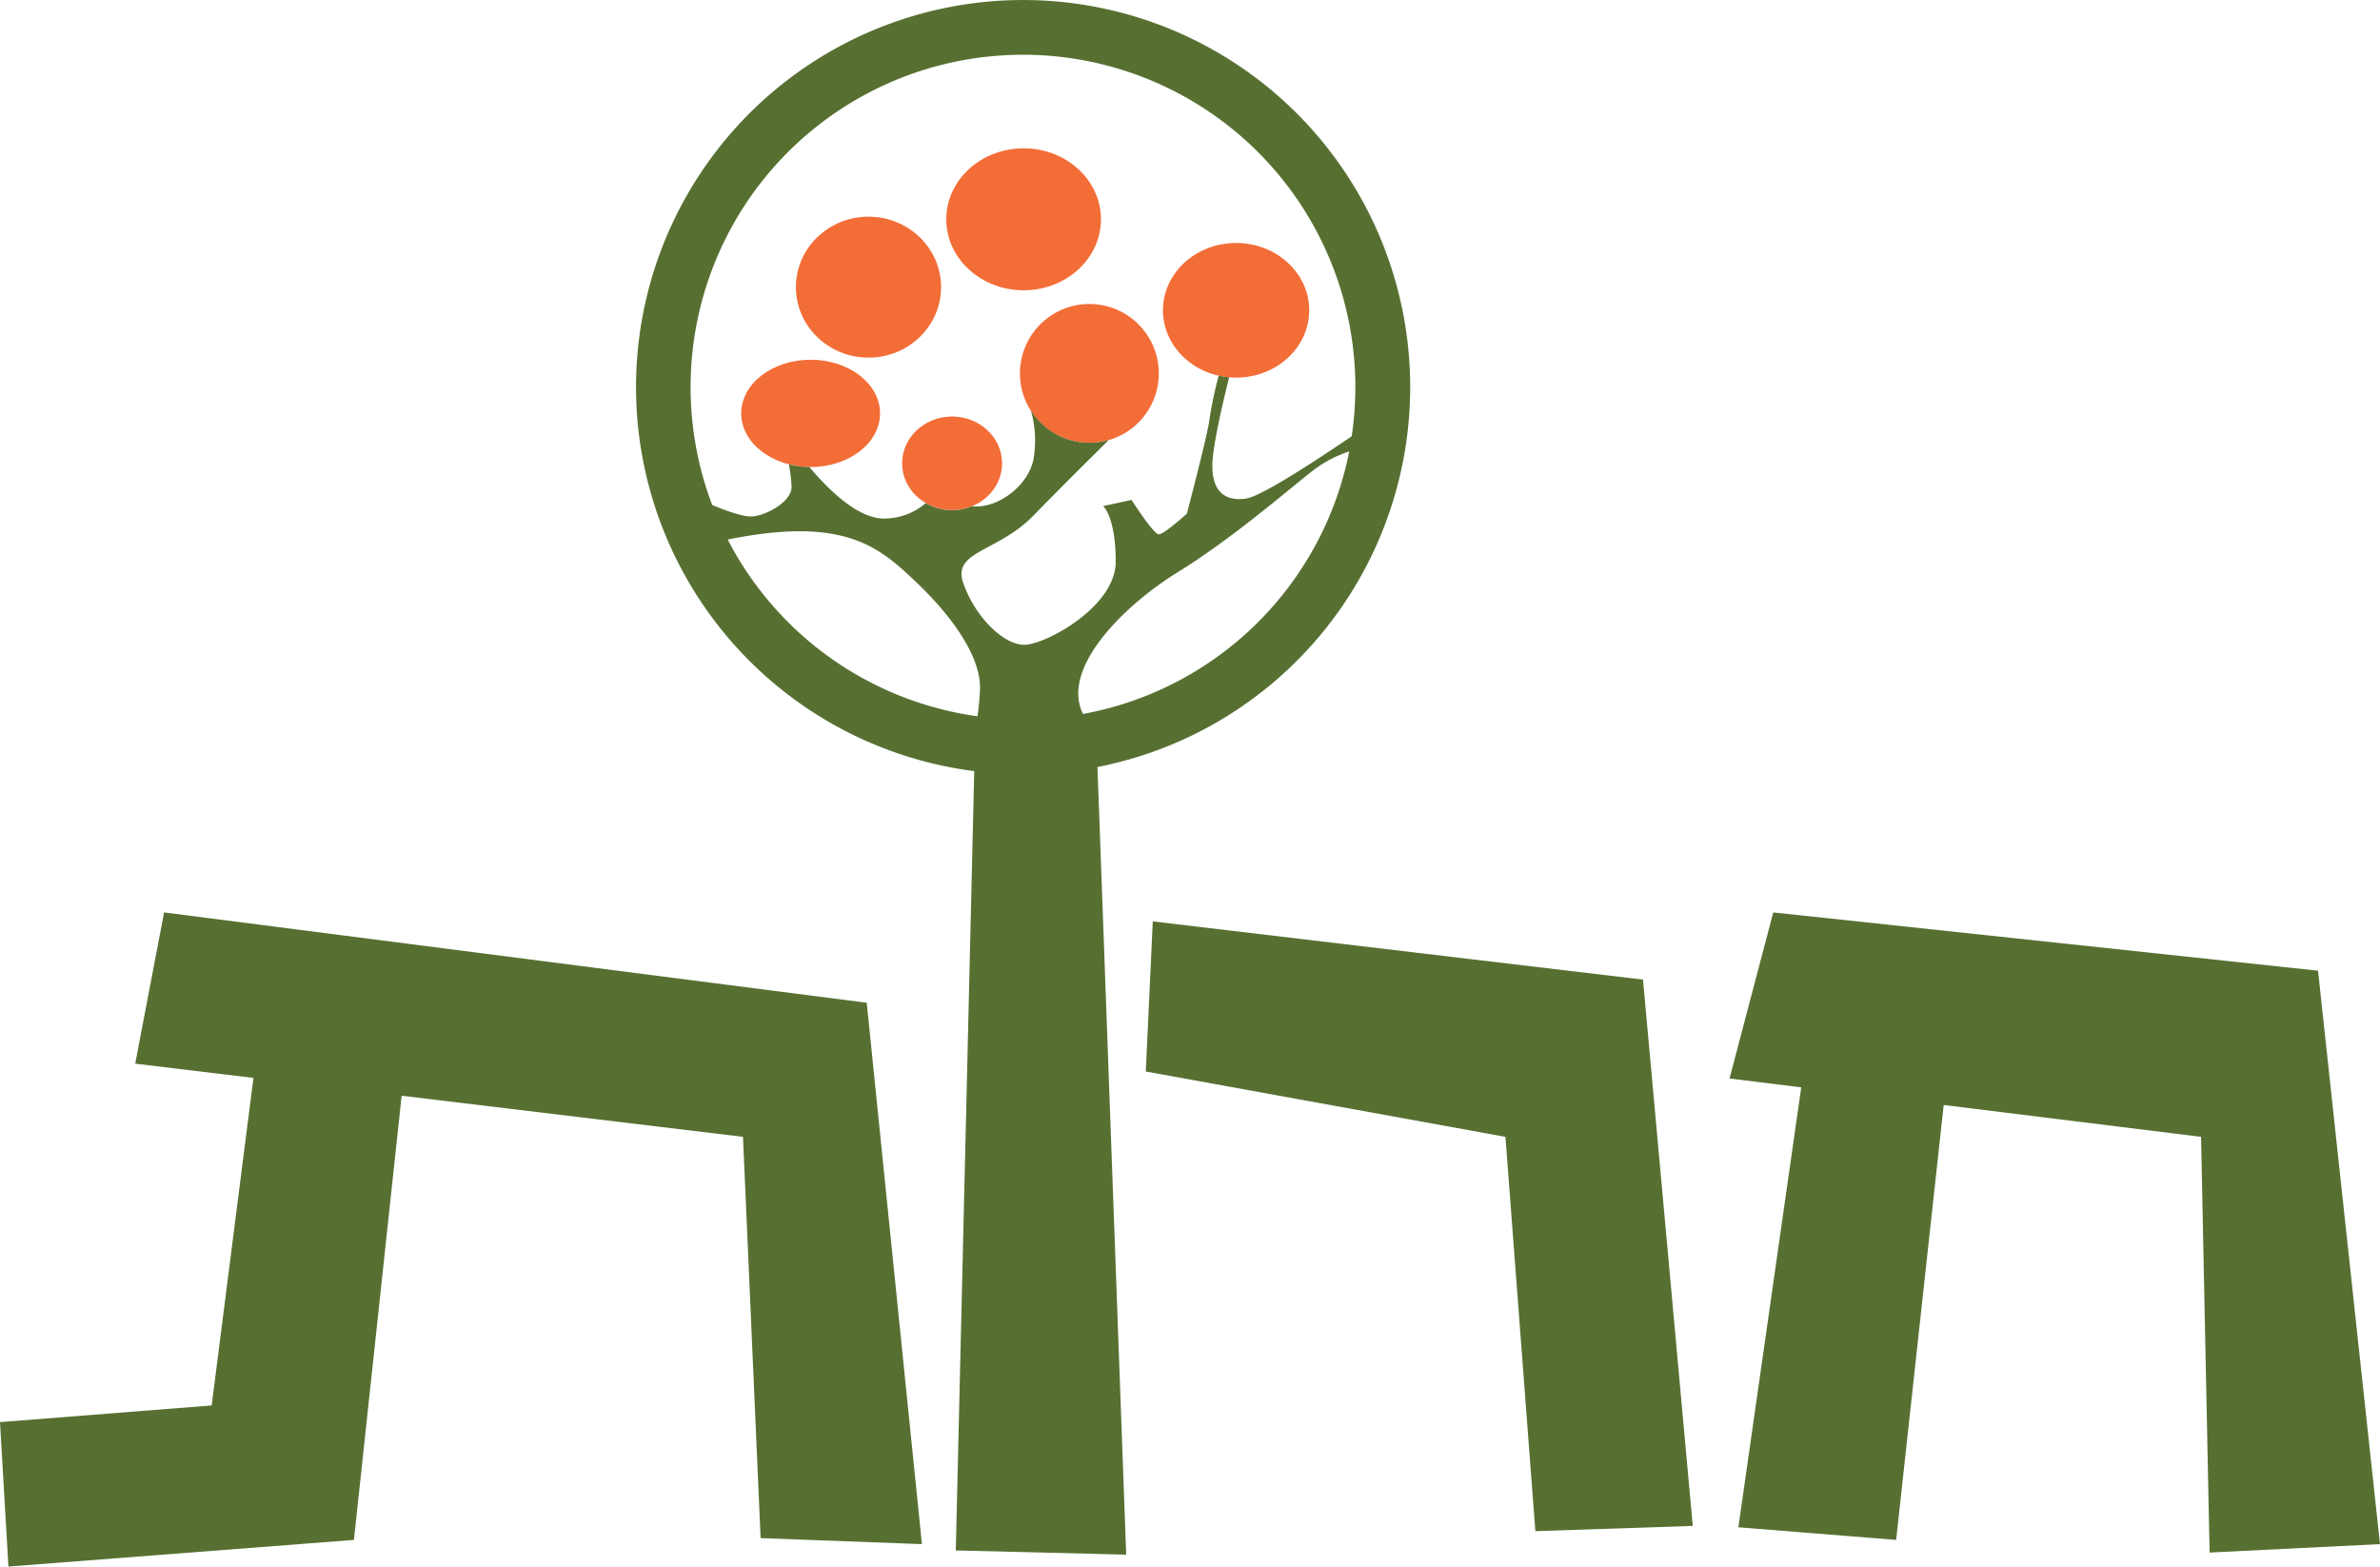 <svg id="Layer_1" data-name="Layer 1" xmlns="http://www.w3.org/2000/svg" viewBox="0 0 565.67 372.33">
  <defs>
    <style>
      .cls-1 {
        fill: #577032;
      }

      .cls-2 {
        fill: #f36d37;
      }
    </style>
  </defs>
  <polygon class="cls-1" points="390.5 232.83 273.99 218.99 272.33 254.67 357.81 270.2 364.92 363.92 402.33 362.67 390.5 232.83"/>
  <polygon class="cls-1" points="550.94 230.71 421.46 216.86 411.07 256.33 428.11 258.44 413.17 363 450.67 366 461.97 262.63 523.14 270.2 525.17 369 565.67 367 550.94 230.71"/>
  <polygon class="cls-1" points="206 238.33 39 216.86 32.14 252.81 60.24 256.19 50.31 334.04 0 338 2 372.33 84.12 366 95.46 260.43 176.59 270.2 180.78 365.57 219.12 367 206 238.33"/>
  <ellipse class="cls-2" cx="243.29" cy="52.12" rx="18.38" ry="16.87"/>
  <ellipse class="cls-2" cx="206.42" cy="68.25" rx="17.25" ry="16.75"/>
  <ellipse class="cls-2" cx="192.67" cy="98.25" rx="16.5" ry="12.75"/>
  <ellipse class="cls-2" cx="226.29" cy="110.12" rx="11.88" ry="11.12"/>
  <circle class="cls-2" cx="258.92" cy="88.75" r="16.5"/>
  <ellipse class="cls-2" cx="293.79" cy="73.75" rx="17.38" ry="16"/>
  <path class="cls-1" d="M471.5,240a92,92,0,1,0-103.62,91.27L363.5,516.5l40.5,1-6.83-187.2A92,92,0,0,0,471.5,240ZM368.65,318.24a79,79,0,0,1-59.36-42c27.62-5.62,35.94,1.75,44.46,9.8,9.54,9,15.75,18.5,15.5,25.75A56.9,56.9,0,0,1,368.65,318.24Zm-3.4-31.74c-2.6-7.57,8.25-7.25,16.75-16,5.54-5.7,13.19-13.3,17.85-17.91a16.46,16.46,0,0,1-18.49-7A26.35,26.35,0,0,1,382,257c-1.15,6.35-8.5,12-14.64,11.32a12.49,12.49,0,0,1-11-.74,15.2,15.2,0,0,1-9.89,3.67c-6.12,0-12.93-6.49-17.77-12.26a20.81,20.81,0,0,1-4.87-.63,38.3,38.3,0,0,1,.64,5.39c0,3.5-6.25,7-9.75,7-2.19,0-6.32-1.56-9.12-2.73a79,79,0,1,1,152-16.33c-7.36,5-21.32,14.27-25.13,14.81-5.25.75-8-2-8-7.75,0-4.93,3.12-17.56,4-21.08a18.31,18.31,0,0,1-2.48-.39A91.73,91.73,0,0,0,423.75,248c-.51,3.75-5.33,22.09-5.33,22.09S413,275,411.75,275s-6.48-8.18-6.48-8.18l-6.76,1.46s3,2.47,3,13.22-16.75,19.75-21.75,19.75S368,294.5,365.25,286.5Zm28.49,31.19c-5.47-10.92,10-26,22.51-33.69,13-8,26.75-20,32.25-24.25a29,29,0,0,1,8.51-4.46A79,79,0,0,1,393.74,317.69Z" transform="translate(-136.33 -148)"/>
</svg>
